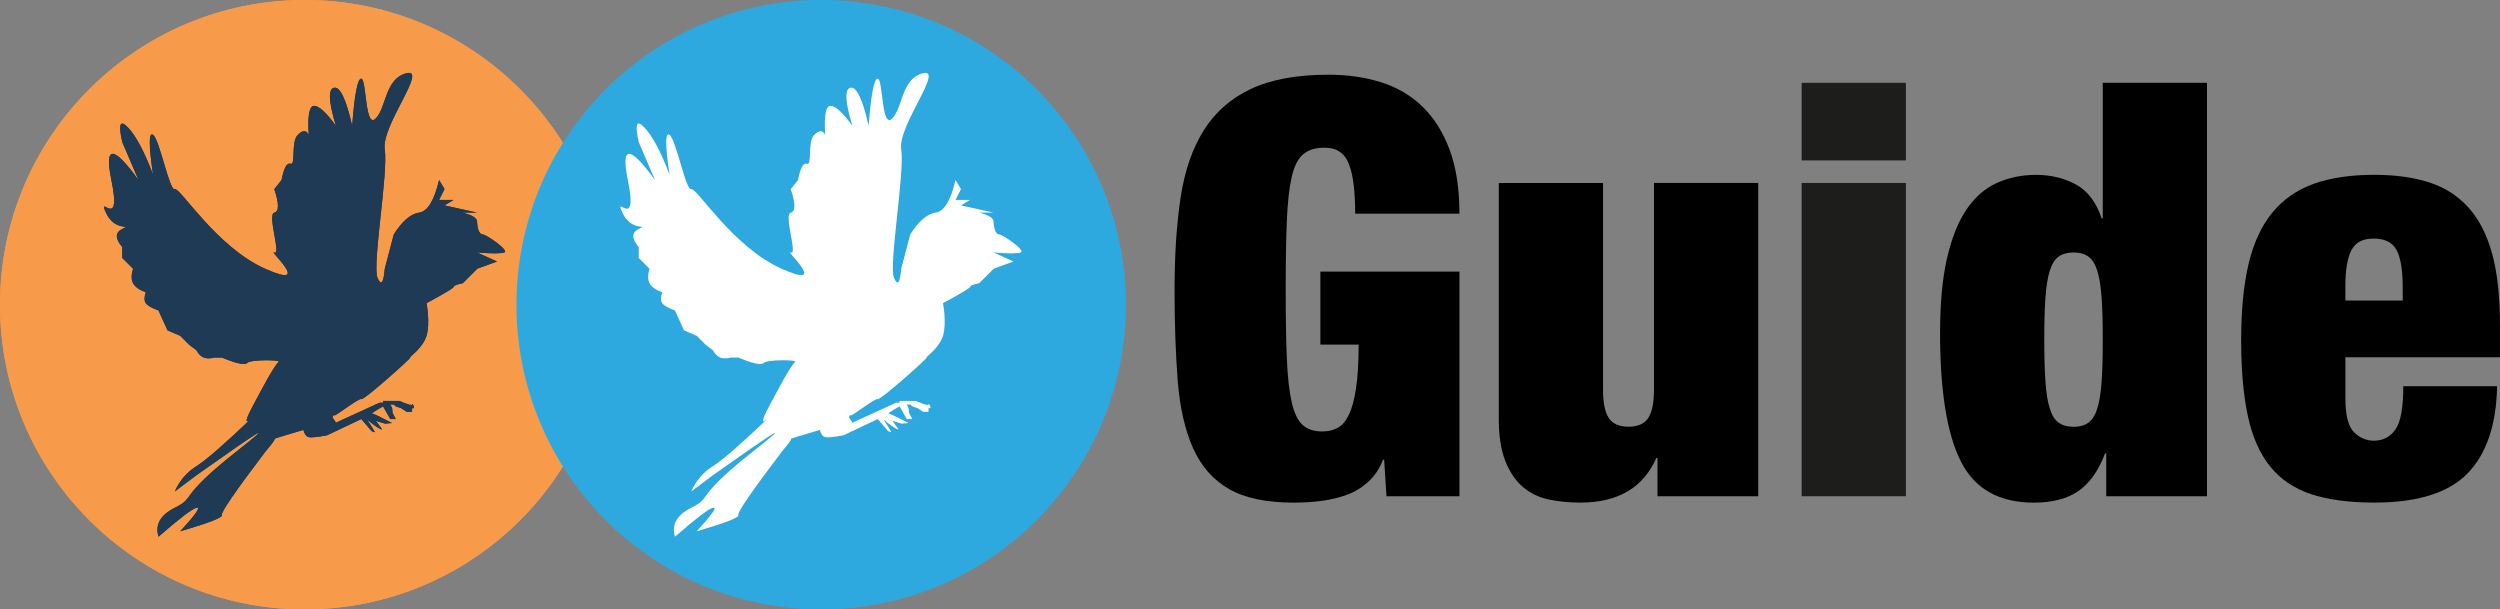 <?xml version="1.0" encoding="UTF-8"?>
<svg id="Lag_2" data-name="Lag 2" xmlns="http://www.w3.org/2000/svg" xmlns:xlink="http://www.w3.org/1999/xlink" viewBox="0 0 579.9 141.36">
  <rect x="0" y="0" width="579.9" height="141.36" fill="#808080" stroke="none"/>
  <defs>
    <style>
      .cls-1, .cls-2 {
        fill: none;
      }

      .cls-3 {
        fill: #f79b4a;
      }

      .cls-4 {
        fill: #2da9e0;
      }

      .cls-5 {
        fill: #1d1d1b;
      }

      .cls-6 {
        clip-path: url(#clippath-1);
      }

      .cls-7 {
        clip-path: url(#clippath-3);
      }

      .cls-8 {
        clip-path: url(#clippath-2);
      }

      .cls-9 {
        fill-rule: evenodd;
      }

      .cls-9, .cls-10, .cls-11 {
        fill: #1f3a54;
      }

      .cls-12 {
        fill: #fff;
      }

      .cls-2, .cls-10 {
        clip-rule: evenodd;
      }

      .cls-13 {
        clip-path: url(#clippath);
      }
    </style>
    <clipPath id="clippath">
      <circle class="cls-3" cx="70.68" cy="70.68" r="70.68"/>
    </clipPath>
    <clipPath id="clippath-1">
      <path class="cls-10" d="M110.7,62.34l-3.36,3.36c-1.4.28-2.1.56-2.1.84,0,.42-6.3,3.78-6.3,3.78,0,0,.89,4.61,0,7.56-.89,2.95-4.2,5.04-3.78,5.04s-10.92,10.08-11.34,9.66c-.42-.42-6.3,4.2-6.3,3.78,0-.28-.14-.14-.42.42l.84,1.26,10.08-4.62h.84v-.42h3.78c1.96.84,2.94,1.12,2.94.84s.14-.14.42.42v.42h-.42v.84h-1.26l-1.26-.84-1.26-.42-.42-.42h-.84l.42.84.1,1.08.74,1.44h-1.26l-1.68-2.94c-1.96,1.12-2.8,1.68-2.52,1.68s1.81.73,4.6,2.18l-1.61.15-2.15-.65,1.26,1.68c.33.46.05.41-.83-.14-.88-.55-1.72-1.2-2.53-1.96,1.15,1.79,1.76,2.78,1.83,2.95.07.18-.17.12-.73-.17l-2.37-2.78-7.98,3.78c-2.23.41-3.63.55-4.2.42-.57-.13-.99-.69-1.26-1.68-4.76,1.4-7,2.1-6.72,2.1s-.42.98-2.1,2.94c-7,9.24-10.36,14.14-10.08,14.7.28.56-2.94,1.82-9.66,3.78,3.59-3.91,4.85-5.73,3.78-5.46-1.07.27-4.01,2.51-8.82,6.72-.84-2.8.42-5.04,3.78-6.72,5.04-2.52.42-2.1,14.27-13.02,9.24-7.28,6.16-5.46-9.24,5.46l-5.04,3.78c1.12-2.52,2.8-4.48,5.04-5.88,2.24-1.4,6.58-5.18,13.02-11.34-1.87,1.83-1.87.99,0-2.52,2.13-4,4.71-8.95,6.04-10.36.42-.44-6.46-.55-7.3.29-.56.56-2.52.14-5.88-1.26h-1.68c-1.02.26-1.86.26-2.52,0-.66-.26-1.22-.82-1.68-1.68l-1.68-1.26-2.1-2.1-2.94-1.26-2.1-4.62c-1.57-.56-2.55-1.12-2.94-1.68-.39-.56-.39-1.4,0-2.52-1.51-.57-2.49-1.27-2.94-2.1-.45-.83-.45-1.95,0-3.36l-2.52-2.52v-2.52c-1.68-1.96-1.68-3.36,0-4.2,2.52-1.26-1.68.84-3.78-3.78-2.1-4.62,3.78,4.62,1.26-7.56-1.68-8.12.42-8.12,6.3,0l-3.78-8.82c-.95-4.19-.5-5.31,1.35-3.35,1.85,1.95,3.78,5.59,5.79,10.91-1.01-6.83-1.01-9.91,0-9.24,1.51,1.01,3.78,13.02,5.04,12.6s9.66,13.44,20.99,18.48c11.34,5.04.42-4.62,2.1-3.78,1.68.84-1.68-8.82,0-9.24,1.12-.28,1.12-2.1,0-5.46l1.68-2.1c.53-2.8,1.22-4.06,2.08-3.78,1.28.42.02-5.04,1.7-6.72,1.12-1.12,1.96-1.12,2.52,0-.28-4.48.14-6.72,1.26-6.72s2.8,1.54,5.04,4.62c-1.68-5.6-1.82-8.54-.42-8.82,1.4-.28,2.8,2.66,4.2,8.82.56-7.28,1.26-10.92,2.1-10.92,1.26,0,.84,11.76,3.36,9.24s2.1-9.24,7.14-10.5c5.04-1.26-5.88,12.18-5.04,17.64.84,5.46-2.94,26.87-1.68,29.81.84,1.96,1.4,1.26,1.68-2.1l2.1-7.98c1.96-3.08,3.92-4.76,5.88-5.04,1.96-.28,3.5-2.8,4.62-7.56l1.26,2.1-1.26,2.52h3.36l-2.1,1.26,7.56,1.68h-3.36c2.24.56,3.36,1.26,3.36,2.1,0,1.26.42,2.94,1.26,2.94s6.3,3.78,5.04,4.2c-.84.28-2.94.28-6.3,0l4.62,2.1-4.62,1.68Z"/>
    </clipPath>
    <clipPath id="clippath-2">
      <circle class="cls-1" cx="190.48" cy="70.68" r="70.68"/>
    </clipPath>
    <clipPath id="clippath-3">
      <path class="cls-2" d="M230.5,62.34l-3.36,3.36c-1.4.28-2.1.56-2.1.84,0,.42-6.3,3.78-6.3,3.78,0,0,.89,4.61,0,7.56-.89,2.95-4.2,5.04-3.78,5.04s-10.92,10.08-11.34,9.66c-.42-.42-6.3,4.2-6.3,3.78,0-.28-.14-.14-.42.42l.84,1.26,10.08-4.62h.84v-.42h3.78c1.96.84,2.94,1.12,2.94.84s.14-.14.42.42v.42h-.42v.84h-1.26l-1.26-.84-1.26-.42-.42-.42h-.84l.42.84.1,1.08.74,1.44h-1.26l-1.68-2.94c-1.96,1.12-2.8,1.68-2.52,1.68s1.81.73,4.6,2.18l-1.61.15-2.15-.65,1.26,1.68c.33.46.05.41-.83-.14-.88-.55-1.72-1.2-2.53-1.96,1.15,1.79,1.76,2.78,1.83,2.95.07.18-.17.12-.73-.17l-2.37-2.78-7.98,3.78c-2.23.41-3.63.55-4.2.42-.57-.13-.99-.69-1.26-1.68-4.76,1.4-7,2.1-6.72,2.1s-.42.98-2.1,2.94c-7,9.24-10.36,14.14-10.08,14.7.28.56-2.94,1.82-9.66,3.78,3.59-3.91,4.85-5.73,3.78-5.46-1.07.27-4.01,2.51-8.82,6.72-.84-2.8.42-5.04,3.78-6.72,5.04-2.52.42-2.1,14.27-13.02,9.24-7.28,6.16-5.46-9.24,5.46l-5.04,3.78c1.12-2.52,2.8-4.48,5.04-5.88,2.24-1.4,6.58-5.18,13.02-11.34-1.87,1.83-1.87.99,0-2.52,2.13-4,4.71-8.95,6.04-10.36.42-.44-6.46-.55-7.3.29-.56.56-2.52.14-5.88-1.26h-1.68c-1.02.26-1.86.26-2.52,0-.66-.26-1.22-.82-1.68-1.68l-1.68-1.26-2.1-2.1-2.94-1.26-2.1-4.62c-1.57-.56-2.55-1.12-2.94-1.68-.39-.56-.39-1.4,0-2.52-1.51-.57-2.49-1.27-2.94-2.1-.45-.83-.45-1.95,0-3.36l-2.52-2.52v-2.52c-1.68-1.96-1.68-3.36,0-4.2,2.52-1.26-1.68.84-3.78-3.78-2.1-4.62,3.78,4.62,1.26-7.56-1.68-8.12.42-8.12,6.3,0l-3.78-8.82c-.95-4.19-.5-5.31,1.35-3.35,1.85,1.95,3.78,5.59,5.79,10.91-1.01-6.83-1.01-9.91,0-9.24,1.51,1.01,3.78,13.02,5.04,12.6s9.66,13.44,20.99,18.48c11.34,5.04.42-4.62,2.1-3.78,1.68.84-1.68-8.82,0-9.24,1.12-.28,1.12-2.1,0-5.46l1.68-2.1c.53-2.8,1.22-4.06,2.08-3.78,1.28.42.02-5.04,1.7-6.72,1.12-1.12,1.96-1.12,2.52,0-.28-4.48.14-6.72,1.26-6.72s2.8,1.54,5.04,4.62c-1.68-5.6-1.82-8.54-.42-8.82,1.4-.28,2.8,2.66,4.2,8.82.56-7.28,1.26-10.92,2.1-10.92,1.26,0,.84,11.76,3.36,9.24s2.1-9.24,7.14-10.5c5.04-1.26-5.88,12.18-5.04,17.64.84,5.46-2.94,26.87-1.68,29.81.84,1.96,1.4,1.26,1.68-2.1l2.1-7.98c1.96-3.08,3.92-4.76,5.88-5.04,1.96-.28,3.5-2.8,4.62-7.56l1.26,2.1-1.26,2.52h3.36l-2.1,1.26,7.56,1.68h-3.36c2.24.56,3.36,1.26,3.36,2.1,0,1.26.42,2.94,1.26,2.94s6.3,3.78,5.04,4.2c-.84.28-2.94.28-6.3,0l4.62,2.1-4.62,1.68Z"/>
    </clipPath>
  </defs>
  <g id="Lag_1-2" data-name="Lag 1">
    <g>
      <g>
        <circle class="cls-3" cx="70.68" cy="70.68" r="70.68"/>
        <g class="cls-13">
          <rect class="cls-3" x="-.67" y="-.67" width="142.69" height="142.69"/>
        </g>
      </g>
      <g>
        <path class="cls-9" d="M110.7,62.34l-3.36,3.36c-1.4.28-2.1.56-2.1.84,0,.42-6.3,3.78-6.3,3.78,0,0,.89,4.61,0,7.56-.89,2.95-4.2,5.04-3.78,5.04s-10.92,10.08-11.34,9.66c-.42-.42-6.3,4.2-6.3,3.78,0-.28-.14-.14-.42.42l.84,1.26,10.08-4.62h.84v-.42h3.78c1.96.84,2.94,1.12,2.94.84s.14-.14.42.42v.42h-.42v.84h-1.26l-1.26-.84-1.26-.42-.42-.42h-.84l.42.84.1,1.08.74,1.44h-1.26l-1.68-2.94c-1.96,1.12-2.8,1.68-2.52,1.68s1.81.73,4.6,2.18l-1.61.15-2.15-.65,1.26,1.68c.33.46.05.41-.83-.14-.88-.55-1.72-1.2-2.53-1.96,1.15,1.79,1.76,2.78,1.83,2.95.07.18-.17.12-.73-.17l-2.37-2.78-7.98,3.78c-2.23.41-3.63.55-4.2.42-.57-.13-.99-.69-1.26-1.68-4.76,1.4-7,2.1-6.72,2.1s-.42.98-2.1,2.94c-7,9.24-10.36,14.14-10.08,14.7.28.56-2.94,1.82-9.66,3.78,3.59-3.91,4.85-5.73,3.78-5.46-1.07.27-4.01,2.51-8.82,6.72-.84-2.8.42-5.04,3.78-6.72,5.04-2.52.42-2.1,14.27-13.02,9.24-7.28,6.16-5.46-9.24,5.46l-5.04,3.78c1.12-2.52,2.8-4.48,5.04-5.88,2.24-1.4,6.58-5.18,13.02-11.34-1.87,1.83-1.87.99,0-2.52,2.13-4,4.71-8.95,6.04-10.36.42-.44-6.46-.55-7.3.29-.56.56-2.52.14-5.88-1.26h-1.68c-1.02.26-1.86.26-2.52,0-.66-.26-1.22-.82-1.68-1.68l-1.68-1.26-2.1-2.1-2.94-1.26-2.1-4.62c-1.57-.56-2.55-1.12-2.94-1.68-.39-.56-.39-1.4,0-2.52-1.51-.57-2.49-1.27-2.94-2.1-.45-.83-.45-1.95,0-3.36l-2.52-2.52v-2.52c-1.68-1.96-1.68-3.36,0-4.2,2.52-1.26-1.68.84-3.78-3.78-2.1-4.62,3.78,4.62,1.26-7.56-1.68-8.12.42-8.12,6.3,0l-3.78-8.82c-.95-4.19-.5-5.31,1.35-3.35,1.85,1.95,3.78,5.59,5.79,10.91-1.01-6.83-1.01-9.91,0-9.24,1.51,1.01,3.78,13.02,5.04,12.6s9.66,13.44,20.99,18.48c11.34,5.04.42-4.62,2.1-3.78,1.68.84-1.68-8.82,0-9.24,1.12-.28,1.12-2.1,0-5.46l1.68-2.1c.53-2.8,1.22-4.06,2.08-3.78,1.28.42.02-5.04,1.7-6.72,1.12-1.12,1.96-1.12,2.52,0-.28-4.48.14-6.72,1.26-6.72s2.8,1.54,5.04,4.62c-1.68-5.6-1.82-8.54-.42-8.82,1.4-.28,2.8,2.66,4.2,8.82.56-7.28,1.26-10.92,2.1-10.92,1.26,0,.84,11.76,3.36,9.24s2.1-9.24,7.14-10.5c5.04-1.26-5.88,12.18-5.04,17.64.84,5.46-2.94,26.87-1.68,29.81.84,1.96,1.4,1.26,1.68-2.1l2.1-7.98c1.96-3.08,3.92-4.76,5.88-5.04,1.96-.28,3.5-2.8,4.62-7.56l1.26,2.1-1.26,2.52h3.36l-2.1,1.26,7.56,1.68h-3.36c2.24.56,3.36,1.26,3.36,2.1,0,1.26.42,2.94,1.26,2.94s6.3,3.78,5.04,4.2c-.84.28-2.94.28-6.3,0l4.62,2.1-4.62,1.68Z"/>
        <g class="cls-6">
          <rect class="cls-11" x="23.51" y="16.24" width="94.35" height="108.91"/>
        </g>
      </g>
    </g>
    <g>
      <g class="cls-8">
        <rect class="cls-4" x="119.13" y="-.67" width="142.69" height="142.69"/>
      </g>
      <g class="cls-7">
        <rect class="cls-12" x="143.31" y="16.24" width="94.35" height="108.91"/>
      </g>
    </g>
    <g>
      <path d="M338.53,63v52.12h-16.92l-.54-8.46h-.27c-.81,2.06-1.95,3.76-3.42,5.1-1.48,1.34-3.14,2.35-4.97,3.02-1.84.67-3.81,1.14-5.91,1.41-2.11.27-4.23.4-6.38.4-6.36,0-11.37-1.05-15.04-3.16-3.67-2.1-6.45-5.26-8.33-9.47-1.88-4.21-3.07-9.4-3.56-15.58-.49-6.18-.74-13.25-.74-21.22s.47-15.18,1.41-21.36c.94-6.18,2.73-11.37,5.37-15.58,2.64-4.21,6.29-7.41,10.95-9.6,4.66-2.19,10.66-3.29,18-3.29,4.39,0,8.44.58,12.16,1.75,3.71,1.16,6.92,3.04,9.6,5.64,2.69,2.6,4.79,5.93,6.31,10.01,1.52,4.08,2.28,9.02,2.28,14.84h-24.18c0-5.1-.45-8.82-1.34-11.15-.9-2.77-2.82-4.16-5.78-4.16-2.06,0-3.69.49-4.9,1.48-1.21.99-2.11,2.73-2.69,5.24-.58,2.51-.96,5.89-1.14,10.14-.18,4.25-.27,9.6-.27,16.05s.09,11.8.27,16.05c.18,4.25.56,7.64,1.14,10.14.58,2.51,1.43,4.25,2.55,5.24,1.12.99,2.62,1.48,4.5,1.48,1.34,0,2.53-.27,3.56-.81,1.03-.54,1.9-1.54,2.62-3.02.72-1.48,1.28-3.54,1.68-6.18.4-2.64.6-6.02.6-10.14h-8.87v-16.92h32.24Z"/>
      <path d="M371.84,42.44v47.95c0,3.04.45,5.24,1.34,6.58.89,1.34,2.42,2.01,4.57,2.01s3.67-.67,4.57-2.01c.89-1.34,1.34-3.54,1.34-6.58v-47.95h24.18v72.67h-23.37v-8.87h-.27c-3.05,6.9-8.91,10.34-17.6,10.34-2.69,0-5.17-.25-7.45-.74-2.28-.49-4.28-1.48-5.98-2.95-1.7-1.48-3.04-3.49-4.03-6.04-.99-2.55-1.48-5.75-1.48-9.6v-54.8h24.18Z"/>
      <path class="cls-5" d="M442.09,19.21v18h-24.18v-18h24.18ZM442.09,42.44v72.67h-24.18V42.44h24.18Z"/>
      <path d="M511.93,19.21v95.9h-23.37v-9.94h-.27c-1.52,4.03-3.58,6.94-6.18,8.73-2.6,1.79-6.04,2.69-10.34,2.69-8.06,0-13.7-3.18-16.92-9.54-3.22-6.36-4.83-16.3-4.83-29.82,0-6.89.54-12.67,1.61-17.33,1.08-4.66,2.57-8.42,4.5-11.28,1.92-2.86,4.28-4.92,7.05-6.18,2.77-1.25,5.82-1.88,9.13-1.88s6.47.74,9.2,2.22c2.73,1.48,4.72,4.1,5.98,7.86h.27v-31.43h24.18ZM474.46,88.52c.18,2.6.51,4.68,1.01,6.25.49,1.57,1.19,2.67,2.08,3.29.89.63,2.06.94,3.49.94,1.34,0,2.46-.31,3.36-.94.89-.63,1.59-1.72,2.08-3.29.49-1.57.83-3.65,1.01-6.25.18-2.6.27-5.82.27-9.67s-.09-7.21-.27-9.81c-.18-2.6-.52-4.68-1.01-6.25-.49-1.57-1.19-2.66-2.08-3.29-.9-.63-2.01-.94-3.36-.94-1.43,0-2.6.31-3.49.94-.9.63-1.59,1.73-2.08,3.29-.49,1.57-.83,3.65-1.01,6.25-.18,2.6-.27,5.87-.27,9.81s.09,7.08.27,9.67Z"/>
      <path d="M544.04,92.41c0,3.94.67,6.56,2.01,7.86,1.34,1.3,2.87,1.95,4.57,1.95,2.15,0,3.83-.87,5.04-2.62,1.21-1.75,1.81-5.08,1.81-10.01h21.76c-.18,8.96-2.46,15.69-6.85,20.21-4.39,4.52-11.6,6.78-21.63,6.78-5.82,0-10.7-.65-14.64-1.95-3.94-1.3-7.12-3.45-9.54-6.45-2.42-3-4.14-6.92-5.17-11.75-1.03-4.83-1.54-10.7-1.54-17.6s.58-12.89,1.75-17.73c1.16-4.84,3-8.77,5.51-11.82,2.51-3.04,5.71-5.26,9.6-6.65,3.89-1.39,8.57-2.08,14.04-2.08,4.84,0,9.07.58,12.69,1.75,3.63,1.16,6.67,3.11,9.13,5.84,2.46,2.73,4.3,6.31,5.51,10.75s1.81,9.96,1.81,16.59v7.39h-35.86v9.54ZM555.92,58.03c-.94-1.79-2.71-2.69-5.31-2.69s-4.23.9-5.17,2.69c-.94,1.79-1.41,4.61-1.41,8.46v3.22h13.3v-3.22c0-3.85-.47-6.67-1.41-8.46Z"/>
    </g>
  </g>
</svg>